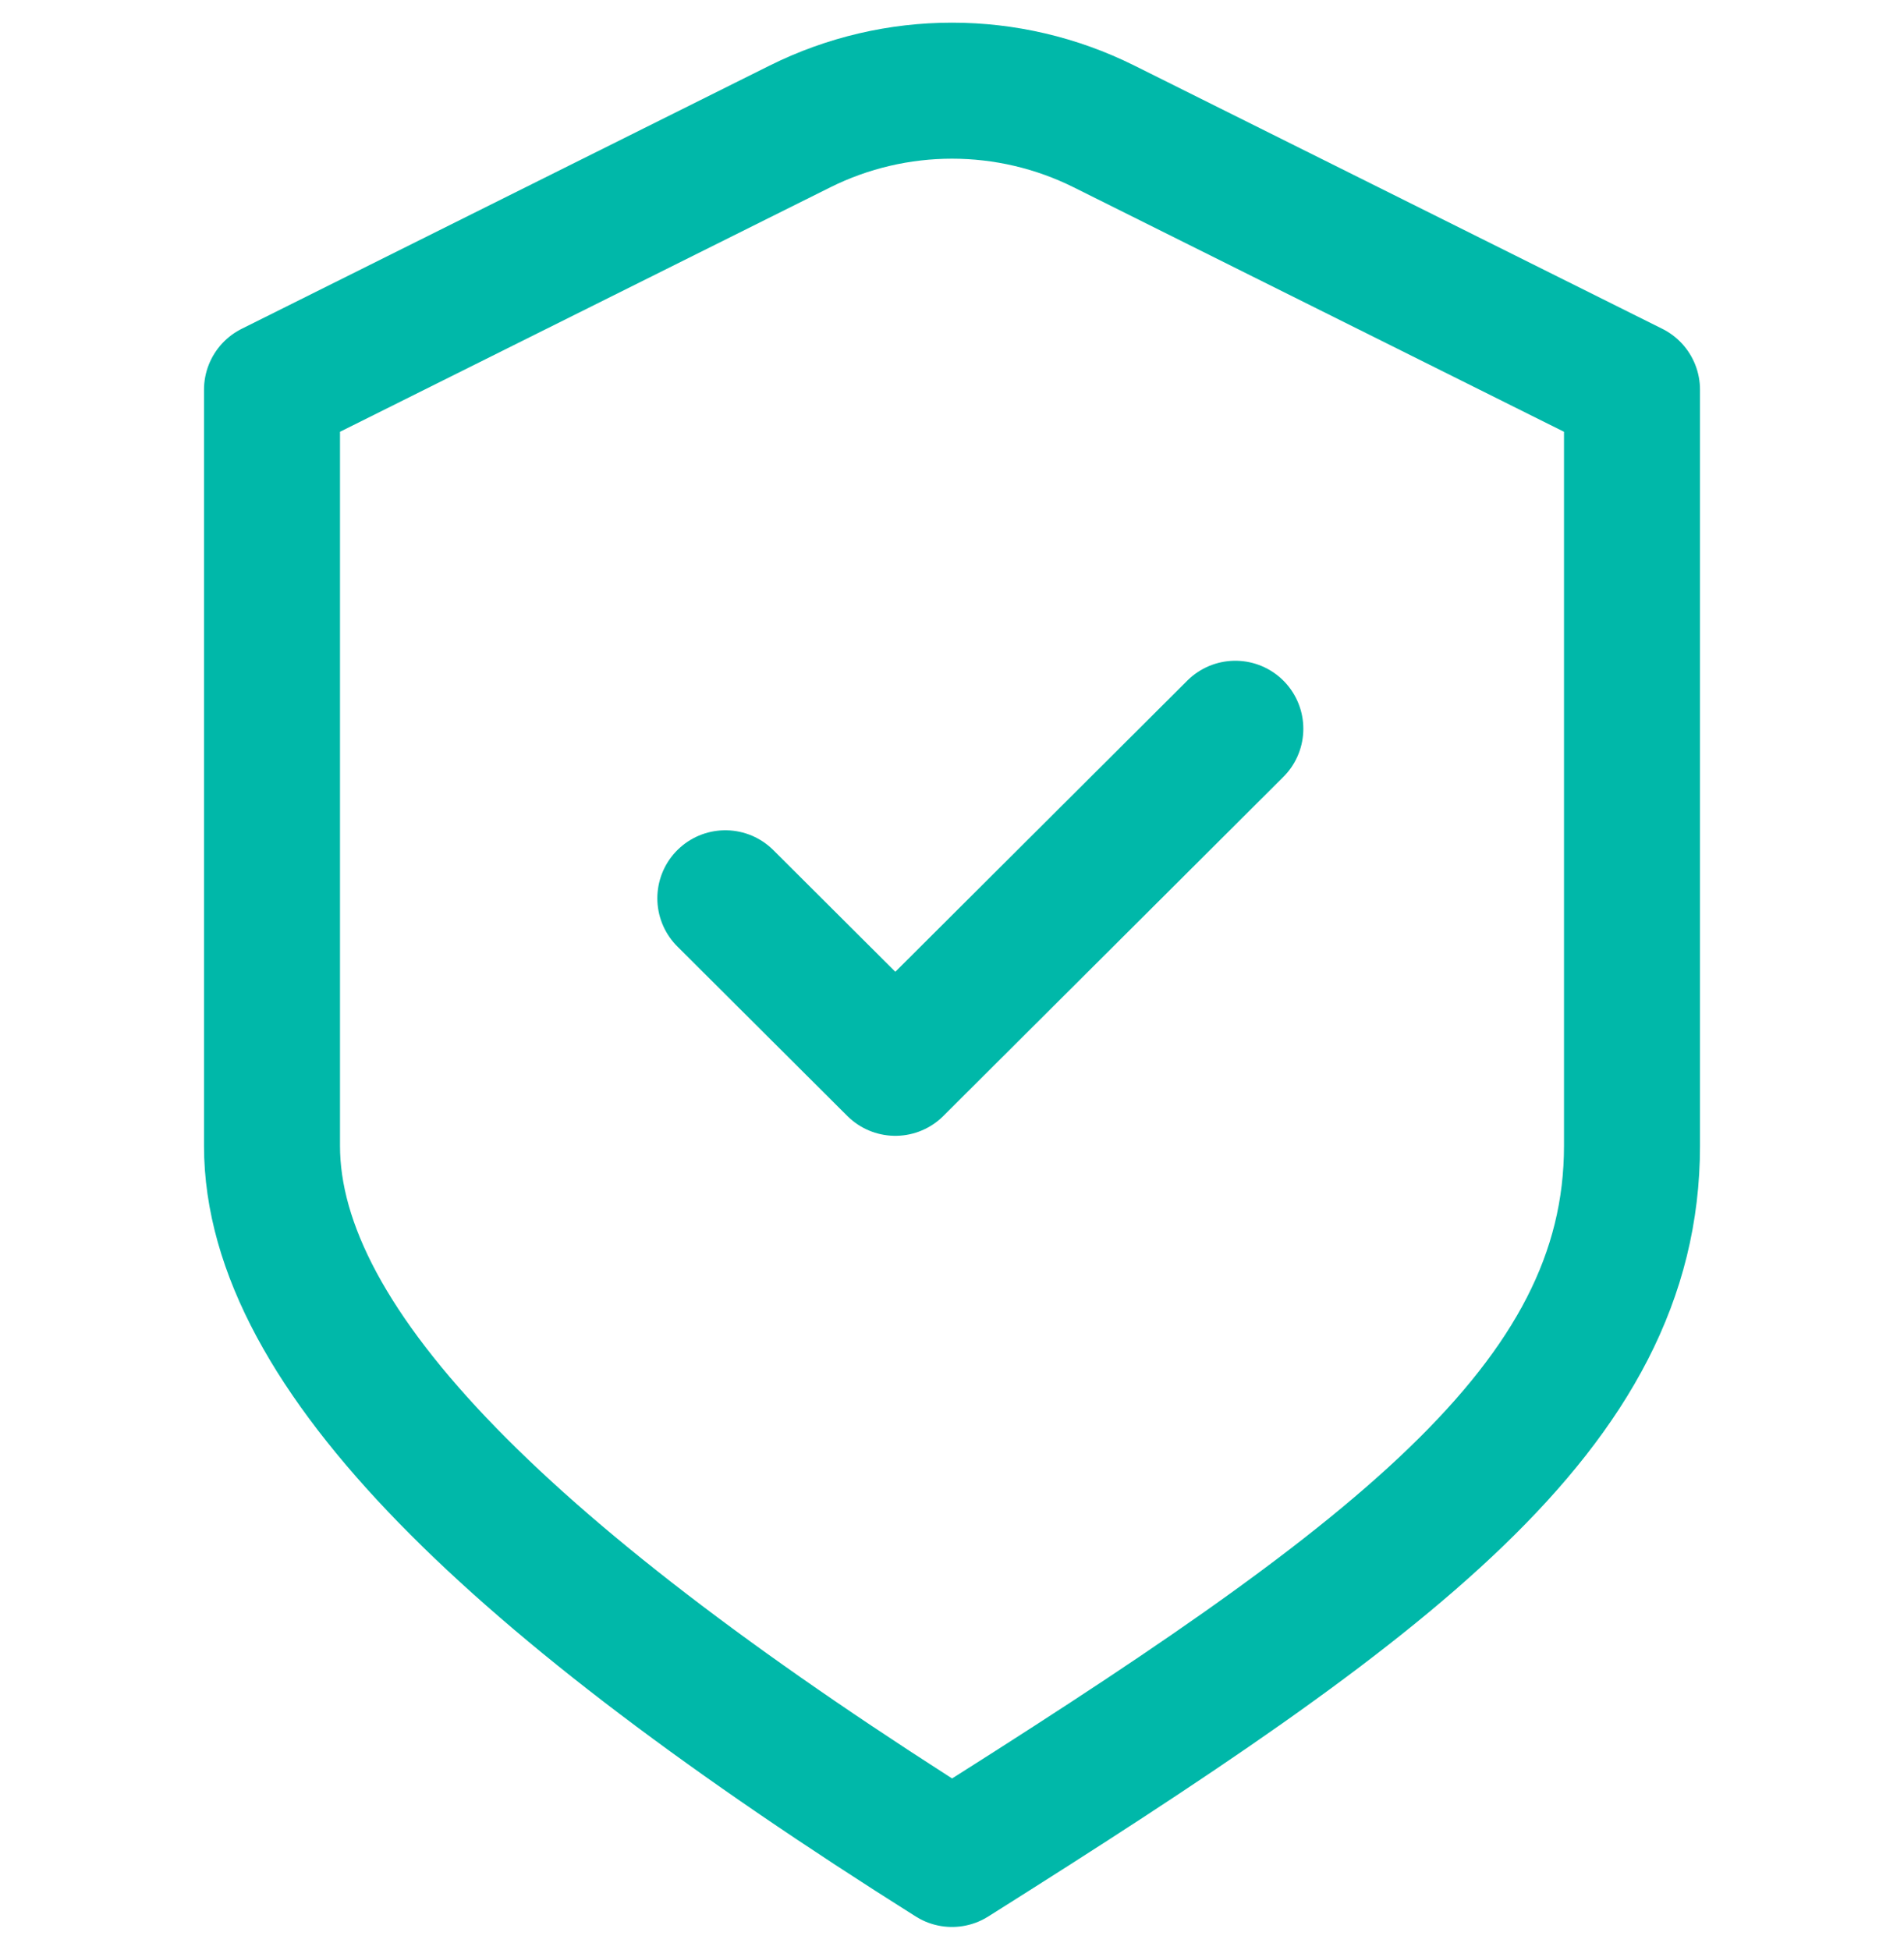 <svg width="42" height="43" viewBox="0 0 42 43" fill="none" xmlns="http://www.w3.org/2000/svg">
<path d="M16 19.812L19.75 23.551L27.25 16.073M6 8.595L17.646 2.789C19.757 1.737 22.243 1.737 24.354 2.789L36 8.595C36 8.595 36 19.513 36 25.271C36 31.029 30.662 34.916 21 41C11.338 34.916 6 29.783 6 25.271V8.595Z" stroke="#00B8A9" stroke-width="3" stroke-linecap="round" stroke-linejoin="round"/>
</svg>
